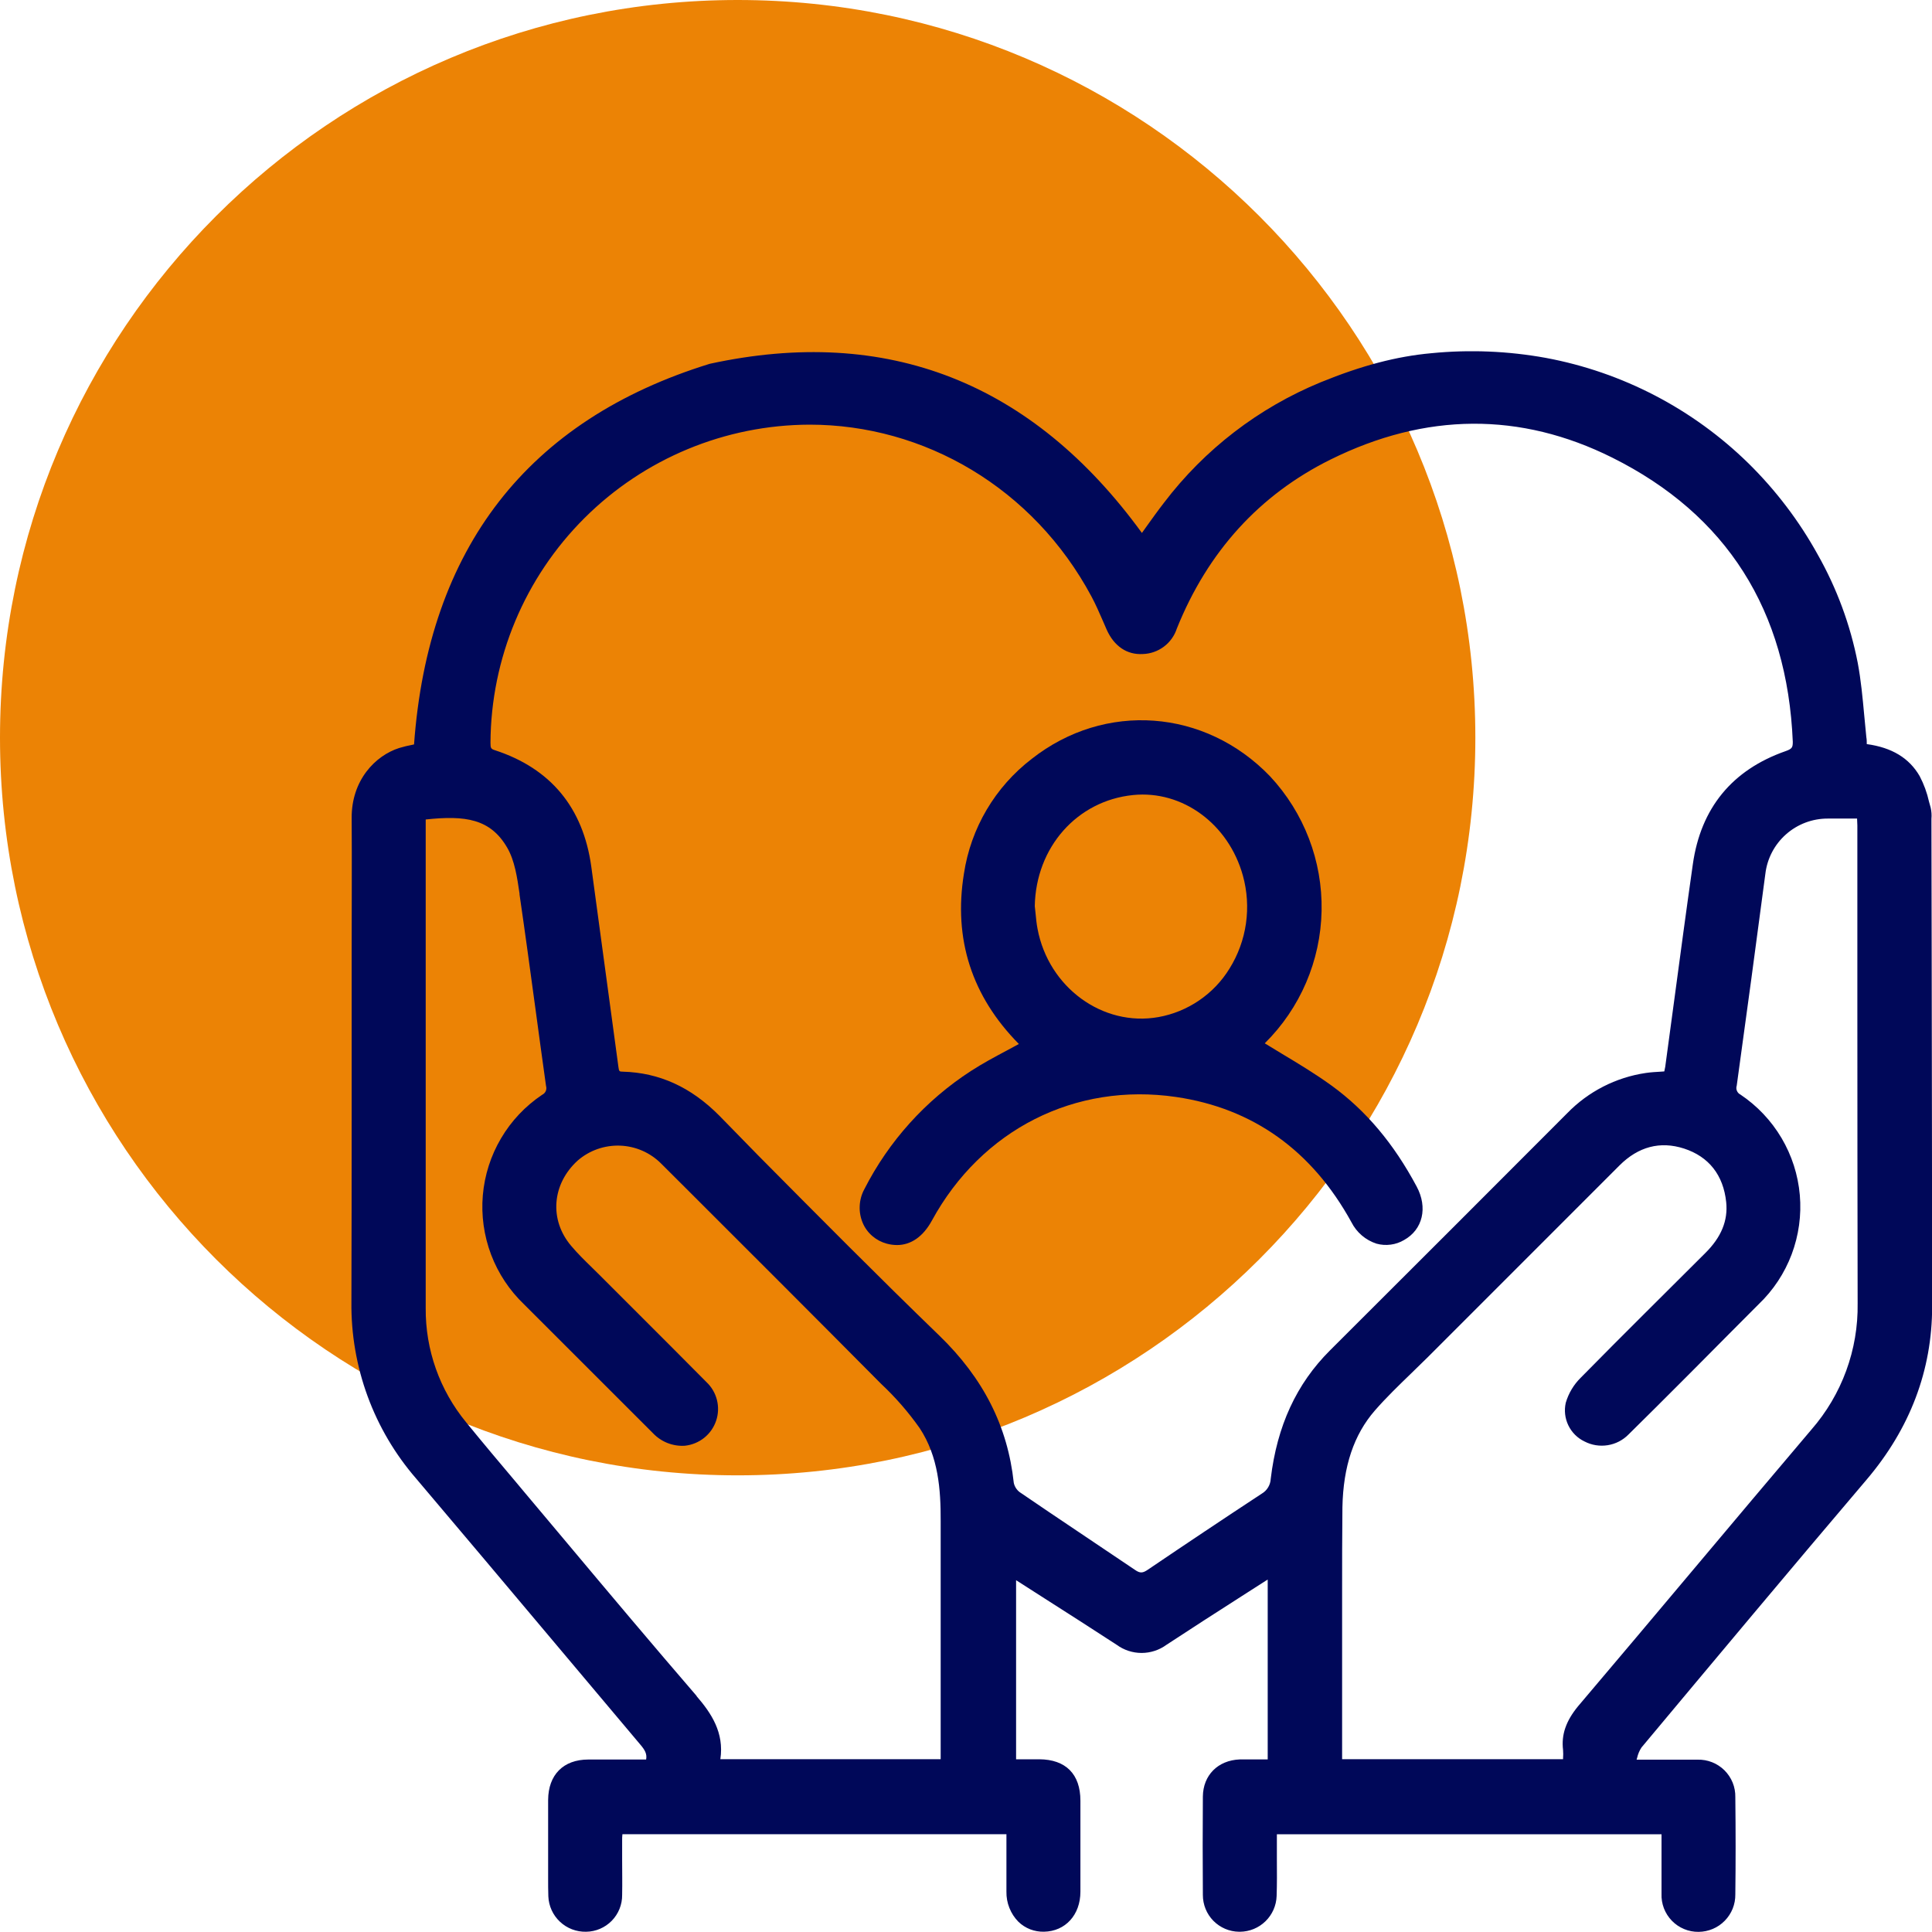 <svg width="55" height="55" viewBox="0 0 55 55" fill="none" xmlns="http://www.w3.org/2000/svg">
<path d="M21 42C32.598 42 42 32.598 42 21C42 9.402 32.598 0 21 0C9.402 0 0 9.402 0 21C0 32.598 9.402 42 21 42Z" fill="#EC8305"/>
<g clip-path="url(#clip0_372_649)">
<path d="M54.991 27.079L54.984 23.405C54.984 23.373 54.984 23.341 54.984 23.31C54.994 23.203 54.986 23.095 54.962 22.99C54.946 22.936 54.931 22.878 54.915 22.822C54.859 22.569 54.769 22.323 54.648 22.093C54.35 21.579 53.857 21.28 53.143 21.183C53.143 21.115 53.143 21.05 53.131 20.989C53.109 20.778 53.089 20.566 53.07 20.356C53.025 19.867 52.978 19.361 52.886 18.871C52.675 17.788 52.29 16.747 51.746 15.786C51.218 14.83 50.553 13.956 49.775 13.19C48.192 11.639 46.184 10.593 44.005 10.188C42.931 9.993 41.834 9.948 40.748 10.055C39.759 10.144 38.758 10.408 37.596 10.883C35.831 11.609 34.292 12.792 33.137 14.311C32.957 14.543 32.786 14.783 32.621 15.013L32.508 15.172C29.386 10.879 25.25 9.259 20.204 10.357C15.025 11.956 12.193 15.602 11.787 21.192L11.743 21.202C11.615 21.226 11.489 21.256 11.364 21.294C10.686 21.51 10.003 22.209 10.011 23.293C10.02 24.552 10.011 25.834 10.011 27.072C10.011 27.666 10.011 28.261 10.011 28.855C10.011 29.815 10.011 30.774 10.011 31.734C10.011 33.51 10.009 35.287 10.004 37.064C9.983 38.91 10.639 40.699 11.848 42.093C13.145 43.623 14.458 45.185 15.729 46.695C16.561 47.685 17.393 48.675 18.227 49.663C18.36 49.819 18.423 49.929 18.394 50.09H17.961C17.561 50.09 17.153 50.09 16.749 50.09C16.037 50.09 15.609 50.525 15.604 51.24C15.604 51.718 15.604 52.193 15.604 52.67V53.247C15.604 53.321 15.604 53.393 15.604 53.465C15.604 53.635 15.604 53.81 15.61 53.984C15.621 54.26 15.74 54.52 15.941 54.708C16.142 54.897 16.409 54.999 16.685 54.993C16.96 54.99 17.223 54.877 17.416 54.68C17.608 54.483 17.715 54.217 17.711 53.942C17.718 53.609 17.711 53.275 17.711 52.944C17.711 52.761 17.711 52.578 17.711 52.395C17.711 52.336 17.711 52.276 17.719 52.216H28.651C28.651 52.405 28.651 52.596 28.651 52.785C28.651 53.14 28.651 53.496 28.651 53.851C28.648 54.009 28.676 54.167 28.735 54.314C28.793 54.461 28.88 54.595 28.991 54.708C29.088 54.802 29.202 54.875 29.328 54.924C29.453 54.972 29.587 54.995 29.721 54.992C30.329 54.981 30.756 54.513 30.757 53.855C30.757 52.99 30.757 52.125 30.757 51.262C30.757 50.505 30.34 50.087 29.585 50.083H28.926V44.985L29.726 45.497C30.403 45.929 31.103 46.376 31.788 46.823C31.994 46.974 32.243 47.056 32.498 47.056C32.754 47.056 33.003 46.974 33.209 46.823C33.918 46.358 34.643 45.89 35.342 45.444L36.043 44.995C36.058 44.985 36.073 44.976 36.089 44.968V50.087H35.921C35.705 50.087 35.501 50.087 35.293 50.087C34.67 50.112 34.249 50.537 34.243 51.145C34.236 52.063 34.236 53.01 34.243 53.943C34.242 54.219 34.349 54.484 34.542 54.681C34.735 54.877 34.998 54.99 35.274 54.993H35.302C35.573 54.99 35.833 54.883 36.027 54.693C36.221 54.503 36.334 54.246 36.343 53.975C36.355 53.627 36.352 53.274 36.35 52.933C36.35 52.784 36.35 52.633 36.35 52.484V52.217H47.3V52.657C47.3 53.081 47.3 53.495 47.3 53.91C47.294 54.051 47.318 54.193 47.368 54.325C47.419 54.457 47.496 54.578 47.595 54.68C47.693 54.781 47.812 54.862 47.943 54.916C48.074 54.971 48.214 54.998 48.356 54.996C48.495 54.995 48.632 54.966 48.76 54.912C48.888 54.858 49.003 54.779 49.1 54.68C49.197 54.581 49.274 54.464 49.326 54.335C49.377 54.206 49.403 54.068 49.401 53.93C49.412 53.042 49.412 52.136 49.401 51.16C49.404 51.019 49.378 50.878 49.325 50.747C49.272 50.616 49.192 50.497 49.092 50.397C48.991 50.297 48.871 50.219 48.74 50.167C48.608 50.115 48.467 50.09 48.325 50.094C48.108 50.094 47.889 50.094 47.672 50.094H46.59L46.606 50.041C46.629 49.936 46.671 49.837 46.73 49.747C48.816 47.251 50.973 44.669 53.138 42.123C54.373 40.67 55.004 39.01 55.004 37.192C55.002 33.815 54.996 30.39 54.991 27.079ZM44.497 49.817C44.503 49.897 44.503 49.977 44.497 50.057V50.081H38.207V46.318C38.207 45.989 38.207 45.658 38.207 45.328C38.207 44.535 38.207 43.714 38.216 42.906C38.239 41.744 38.54 40.843 39.141 40.153C39.463 39.784 39.825 39.435 40.175 39.096C40.335 38.942 40.493 38.788 40.651 38.631L42.209 37.073C43.507 35.775 44.806 34.476 46.104 33.177C46.638 32.644 47.26 32.477 47.941 32.697C48.647 32.926 49.061 33.454 49.141 34.222C49.196 34.748 49 35.224 48.543 35.675C47.476 36.742 46.223 37.977 45.001 39.22C44.8 39.418 44.653 39.664 44.574 39.934C44.525 40.151 44.551 40.378 44.648 40.578C44.745 40.778 44.907 40.94 45.107 41.035C45.31 41.141 45.542 41.178 45.768 41.142C45.995 41.106 46.203 40.998 46.363 40.834C46.872 40.333 47.386 39.82 47.882 39.323L48.281 38.923L49.215 37.982L50.065 37.129C50.481 36.732 50.802 36.246 51.005 35.708C51.207 35.169 51.287 34.593 51.237 34.02C51.187 33.447 51.009 32.892 50.716 32.397C50.423 31.902 50.023 31.479 49.545 31.159C49.5 31.137 49.465 31.099 49.446 31.052C49.426 31.006 49.425 30.954 49.441 30.906C49.72 28.895 49.993 26.867 50.256 24.876C50.307 24.442 50.517 24.041 50.844 23.752C51.171 23.462 51.594 23.302 52.032 23.303H52.867C52.867 23.371 52.875 23.437 52.875 23.498V28.679C52.875 31.488 52.878 34.295 52.883 37.101C52.904 38.422 52.434 39.704 51.565 40.7C50.434 42.032 49.289 43.395 48.181 44.712C47.115 45.981 46.01 47.293 44.921 48.577C44.578 48.996 44.445 49.383 44.497 49.817ZM19.834 48.283C18.587 46.836 17.338 45.352 16.13 43.91L14.949 42.504L14.726 42.237C14.246 41.668 13.749 41.079 13.272 40.492C12.517 39.576 12.109 38.425 12.119 37.239C12.119 33.766 12.119 30.234 12.119 26.82V23.462C12.119 23.418 12.119 23.373 12.119 23.329C13.251 23.207 13.961 23.311 14.437 24.128C14.653 24.497 14.722 24.976 14.79 25.438V25.464C14.946 26.53 15.094 27.621 15.237 28.674C15.337 29.42 15.44 30.166 15.544 30.913C15.559 30.961 15.557 31.013 15.537 31.06C15.517 31.106 15.48 31.144 15.434 31.166C14.956 31.486 14.556 31.909 14.264 32.405C13.972 32.9 13.794 33.455 13.745 34.028C13.696 34.6 13.777 35.177 13.98 35.715C14.184 36.253 14.506 36.738 14.922 37.135C16.143 38.358 17.366 39.58 18.59 40.801C18.705 40.923 18.847 41.018 19.003 41.08C19.16 41.141 19.328 41.168 19.496 41.157C19.697 41.136 19.888 41.058 20.045 40.933C20.203 40.807 20.321 40.639 20.386 40.447C20.451 40.256 20.459 40.051 20.41 39.855C20.361 39.66 20.257 39.482 20.11 39.344C19.458 38.684 18.8 38.029 18.145 37.373L17.065 36.294C16.994 36.223 16.923 36.153 16.851 36.083C16.65 35.886 16.442 35.684 16.259 35.466C15.632 34.728 15.71 33.707 16.446 33.038C16.78 32.749 17.211 32.598 17.652 32.614C18.093 32.63 18.512 32.813 18.823 33.126L19.647 33.948C21.403 35.702 23.218 37.514 24.995 39.306L25.089 39.4C25.495 39.781 25.861 40.202 26.182 40.657C26.715 41.466 26.782 42.404 26.779 43.297C26.779 44.734 26.779 46.172 26.779 47.609V49.938C26.779 49.984 26.779 50.031 26.779 50.081H20.507C20.62 49.323 20.248 48.769 19.828 48.283H19.834ZM20.476 31.759C19.668 30.946 18.77 30.537 17.73 30.508C17.631 30.508 17.622 30.497 17.607 30.386C17.351 28.482 17.093 26.578 16.833 24.673C16.602 22.992 15.677 21.875 14.086 21.356C13.976 21.32 13.963 21.297 13.963 21.143C13.976 18.742 14.938 16.443 16.64 14.747C18.341 13.051 20.644 12.096 23.047 12.089C26.31 12.089 29.414 13.887 31.073 16.983C31.192 17.205 31.296 17.444 31.396 17.674C31.432 17.758 31.469 17.842 31.505 17.925C31.717 18.399 32.085 18.645 32.533 18.619C32.75 18.613 32.959 18.539 33.132 18.41C33.306 18.28 33.435 18.1 33.502 17.894C34.382 15.704 35.855 14.084 37.88 13.081C40.585 11.742 43.282 11.723 45.898 13.028C49.153 14.652 50.882 17.375 51.037 21.118C51.037 21.28 51.016 21.318 50.83 21.384C49.307 21.918 48.419 23.006 48.192 24.599C48.007 25.897 47.83 27.217 47.659 28.495C47.574 29.117 47.49 29.741 47.406 30.368C47.399 30.413 47.39 30.457 47.379 30.501L47.28 30.508C47.147 30.516 46.995 30.524 46.854 30.545C46.002 30.67 45.215 31.073 44.615 31.691C42.773 33.537 40.34 35.973 37.862 38.443C36.906 39.396 36.355 40.593 36.175 42.099C36.171 42.184 36.146 42.267 36.102 42.34C36.058 42.414 35.997 42.475 35.923 42.519C34.857 43.219 33.766 43.948 32.678 44.685C32.528 44.788 32.453 44.789 32.313 44.693C31.78 44.332 31.247 43.975 30.713 43.617C30.16 43.246 29.587 42.861 29.028 42.478C28.942 42.413 28.882 42.318 28.86 42.212C28.688 40.605 27.994 39.234 26.739 38.02C24.995 36.334 23.257 34.581 21.577 32.886L20.476 31.759Z" fill="#000859"/>
<path d="M25.244 35.404C25.338 35.43 25.436 35.443 25.534 35.444C25.933 35.444 26.28 35.204 26.529 34.747C27.944 32.155 30.608 30.808 33.482 31.229C35.667 31.55 37.348 32.749 38.472 34.793C38.545 34.938 38.646 35.066 38.769 35.171C38.891 35.276 39.034 35.355 39.188 35.405C39.319 35.441 39.455 35.45 39.59 35.432C39.725 35.415 39.854 35.37 39.971 35.301C40.505 35.003 40.65 34.376 40.33 33.779C39.675 32.553 38.884 31.614 37.909 30.906C37.459 30.58 36.976 30.287 36.503 30.004L36.005 29.701C37.015 28.703 37.595 27.35 37.623 25.93C37.651 24.511 37.124 23.137 36.155 22.099C34.306 20.177 31.453 19.967 29.372 21.603C28.329 22.402 27.637 23.574 27.441 24.872C27.139 26.738 27.665 28.363 29.005 29.72C28.894 29.782 28.784 29.84 28.673 29.9C28.312 30.092 27.972 30.274 27.64 30.489C26.35 31.324 25.303 32.485 24.606 33.854C24.526 34.002 24.481 34.165 24.474 34.333C24.466 34.5 24.497 34.667 24.563 34.821C24.625 34.964 24.719 35.09 24.837 35.19C24.955 35.291 25.094 35.364 25.244 35.404ZM35.002 27.573C34.781 27.933 34.487 28.241 34.138 28.479C33.79 28.717 33.396 28.879 32.98 28.954C31.393 29.238 29.848 28.109 29.536 26.439C29.509 26.297 29.494 26.153 29.48 26C29.473 25.931 29.466 25.866 29.458 25.796C29.488 24.123 30.658 22.794 32.258 22.633C33.664 22.492 34.974 23.457 35.382 24.925C35.505 25.369 35.535 25.833 35.47 26.289C35.405 26.745 35.245 27.182 35.002 27.573Z" fill="#000859"/>
</g>
<defs>
<clipPath id="clip0_372_649">
<rect width="45" height="45" fill="white" transform="translate(10 10)"/>
</clipPath>
</defs>
</svg>
